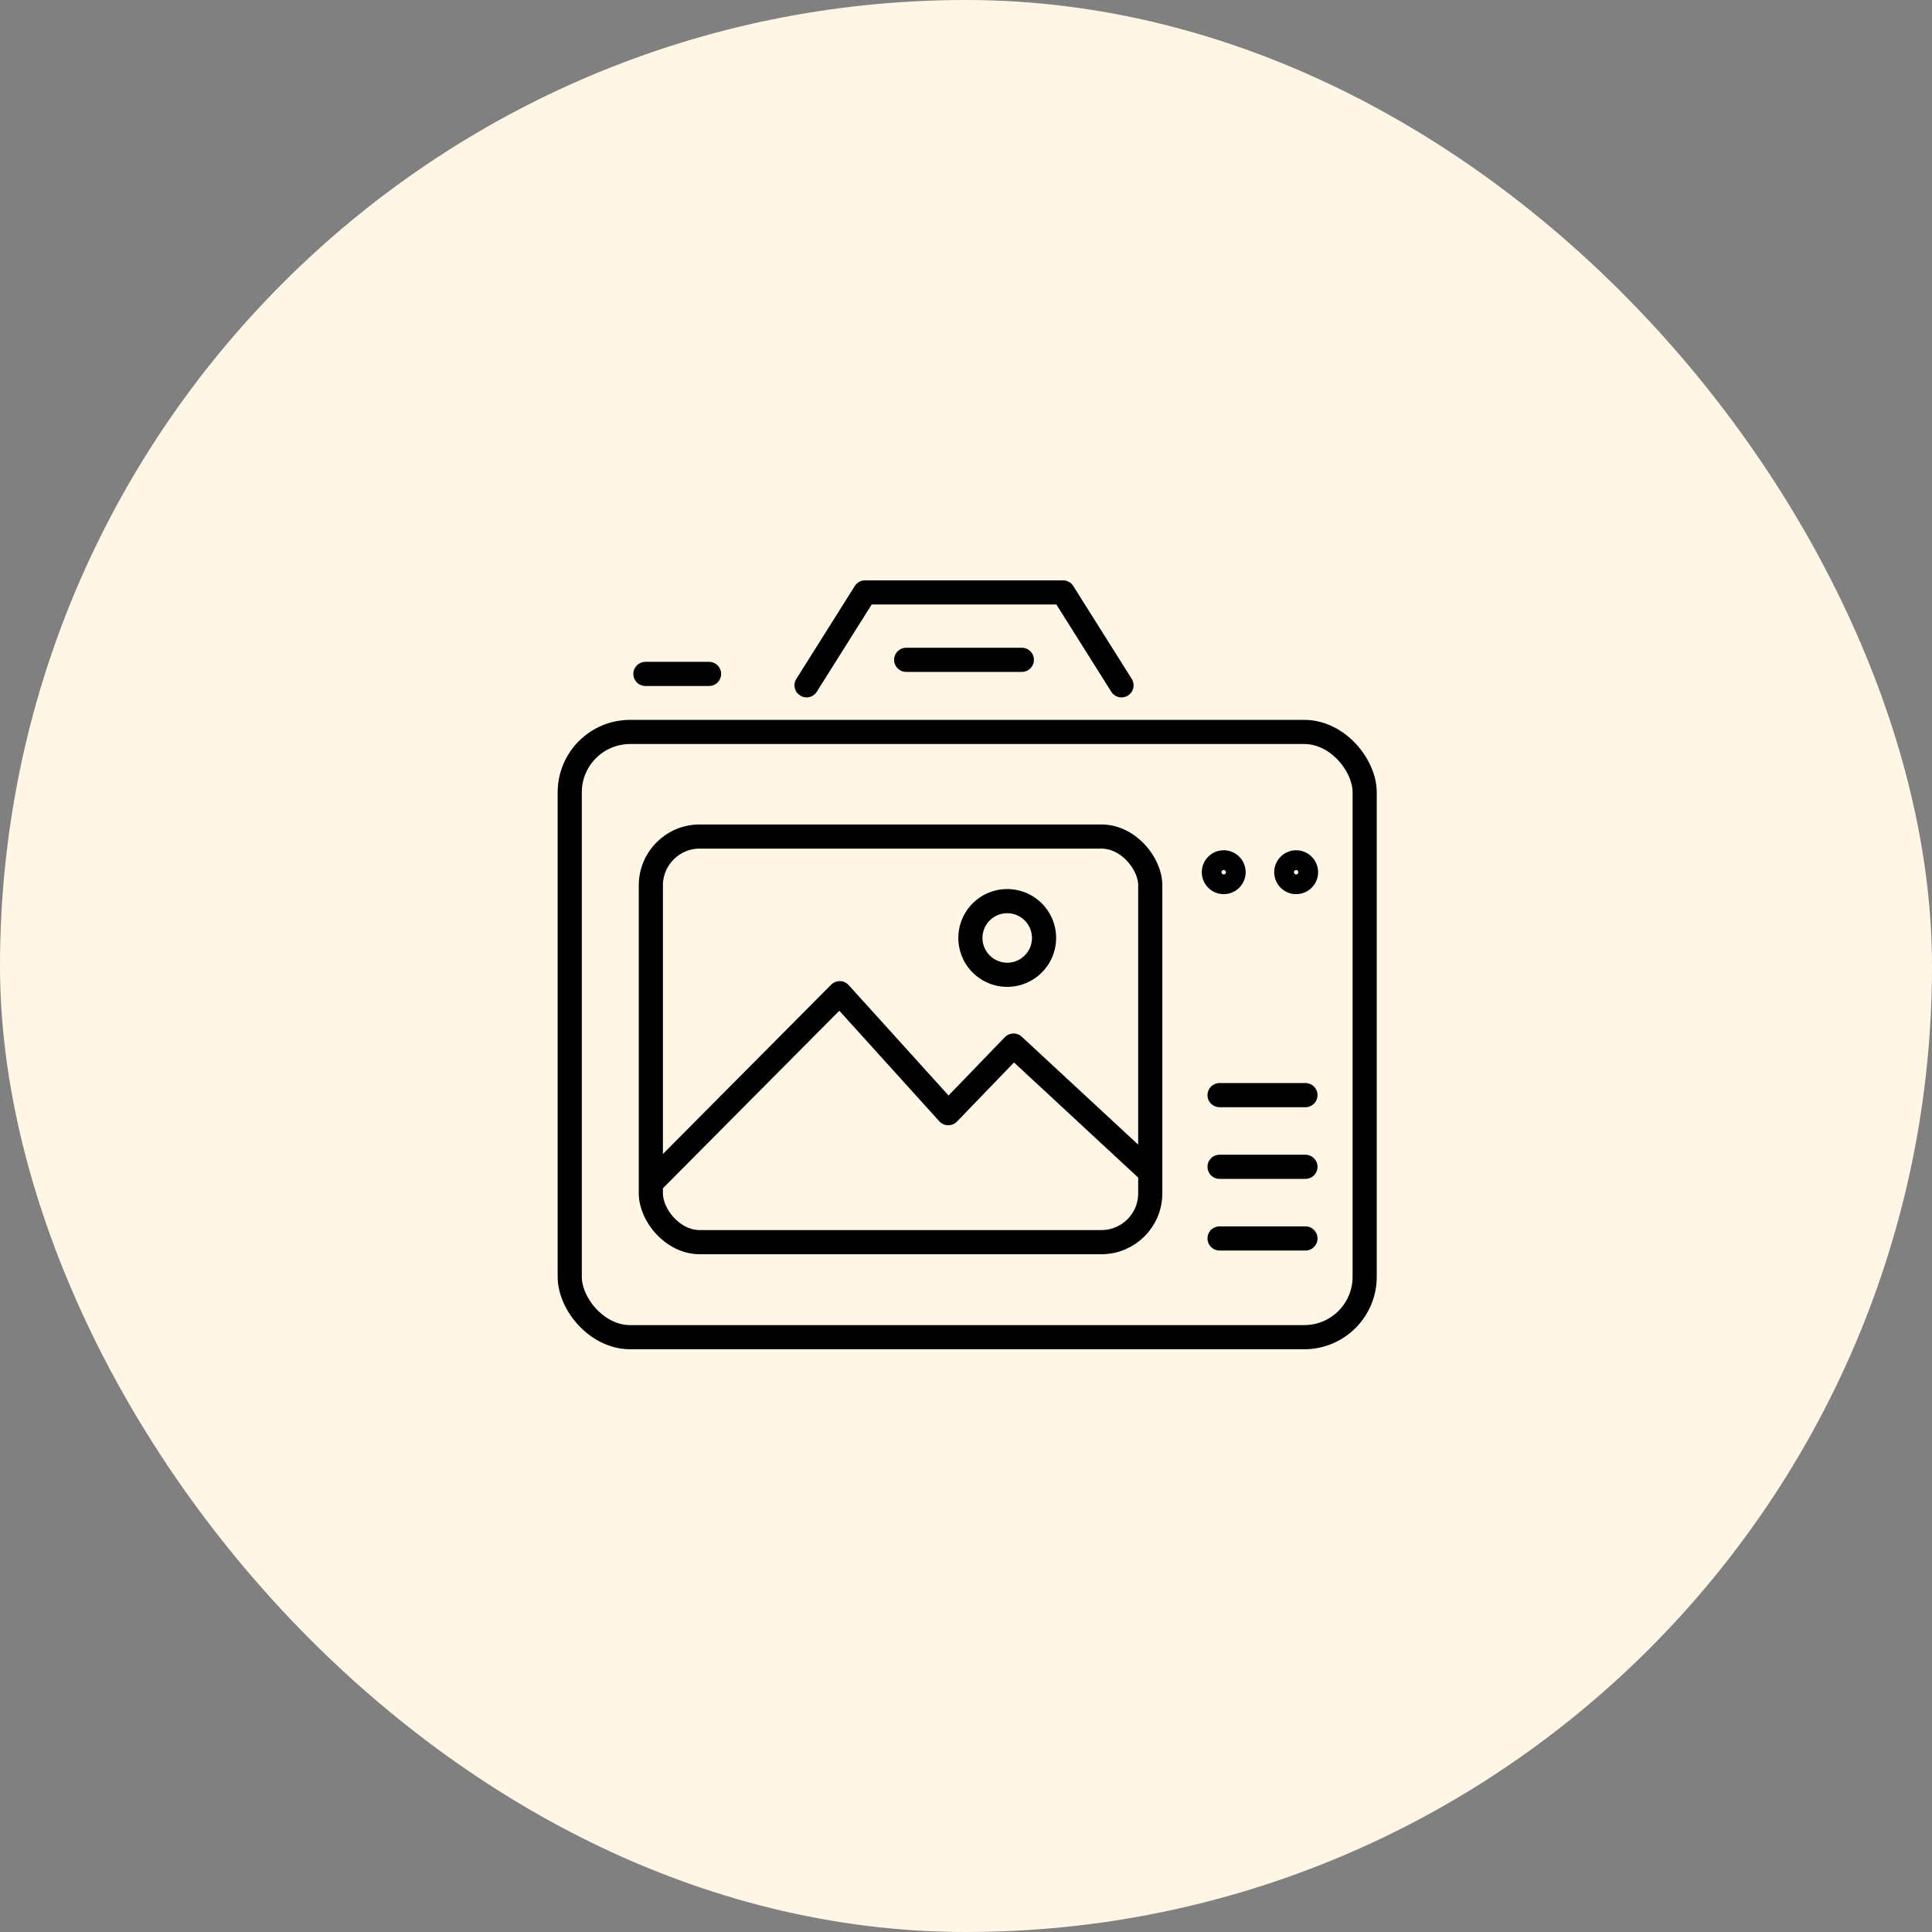 <svg xmlns="http://www.w3.org/2000/svg" xmlns:xlink="http://www.w3.org/1999/xlink" width="160" height="160" viewBox="0 0 160 160">
  <rect x="0" y="0" width="160" height="160" fill="#808080" stroke="none"/>
  <defs>
    <clipPath id="clip-path">
      <rect id="長方形_462582" data-name="長方形 462582" width="80" height="80" transform="translate(1330 3652.199)" fill="#fff" stroke="#707070" stroke-width="1"/>
    </clipPath>
  </defs>
  <g id="ico04" transform="translate(-990 -4208)">
    <rect id="長方形_462616" data-name="長方形 462616" width="160" height="160" rx="80" transform="translate(990 4208)" fill="#fff6e5"/>
    <g id="マスクグループ_502" data-name="マスクグループ 502" transform="translate(-300 595.801)" clip-path="url(#clip-path)">
      <g id="グループ_172190" data-name="グループ 172190" transform="translate(1337.183 3661.26)">
        <g id="グループ_172075" data-name="グループ 172075" transform="translate(0 0)">
          <rect id="長方形_462571" data-name="長方形 462571" width="65.833" height="50.122" rx="5" transform="translate(0 11.556)" fill="none" stroke="#000" stroke-linecap="round" stroke-linejoin="round" stroke-width="2"/>
          <path id="パス_550188" data-name="パス 550188" d="M3180.807,2113.113l-4.841-7.693h-16.4l-4.841,7.693" transform="translate(-3135.112 -2105.419)" fill="none" stroke="#000" stroke-linecap="round" stroke-linejoin="round" stroke-width="2"/>
          <line id="線_594" data-name="線 594" x2="5.271" transform="translate(6.267 6.75)" fill="none" stroke="#000" stroke-linecap="round" stroke-linejoin="round" stroke-width="2"/>
          <line id="線_595" data-name="線 595" x2="9.577" transform="translate(27.863 5.583)" fill="none" stroke="#000" stroke-linecap="round" stroke-linejoin="round" stroke-width="2"/>
        </g>
        <rect id="長方形_462572" data-name="長方形 462572" width="41.359" height="33.59" rx="4.043" transform="translate(6.717 20.218)" fill="none" stroke="#000" stroke-linecap="round" stroke-linejoin="round" stroke-width="2"/>
        <line id="線_596" data-name="線 596" x2="7.112" transform="translate(53.816 41.633)" fill="none" stroke="#000" stroke-linecap="round" stroke-linejoin="round" stroke-width="2"/>
        <line id="線_597" data-name="線 597" x2="7.112" transform="translate(53.816 47.568)" fill="none" stroke="#000" stroke-linecap="round" stroke-linejoin="round" stroke-width="2"/>
        <line id="線_598" data-name="線 598" x2="7.112" transform="translate(53.816 53.502)" fill="none" stroke="#000" stroke-linecap="round" stroke-linejoin="round" stroke-width="2"/>
        <g id="グループ_172078" data-name="グループ 172078" transform="translate(6.929 25.568)">
          <g id="グループ_172077" data-name="グループ 172077" transform="translate(0)">
            <g id="グループ_172076" data-name="グループ 172076">
              <path id="パス_550189" data-name="パス 550189" d="M3100.76,2262.209l15.43-15.528,8.989,9.937,5.406-5.6,11.11,10.3" transform="translate(-3100.76 -2239.058)" fill="none" stroke="#000" stroke-linecap="round" stroke-linejoin="round" stroke-width="2"/>
              <path id="パス_550190" data-name="パス 550190" d="M3218.593,2217.285a3.049,3.049,0,1,0-3.049,3.049A3.049,3.049,0,0,0,3218.593,2217.285Z" transform="translate(-3186.242 -2214.236)" fill="none" stroke="#000" stroke-linecap="round" stroke-linejoin="round" stroke-width="2"/>
            </g>
          </g>
        </g>
        <path id="パス_550191" data-name="パス 550191" d="M3299.936,2201.384a.816.816,0,1,0-.816.816A.816.816,0,0,0,3299.936,2201.384Z" transform="translate(-3244.959 -2178.212)" fill="none" stroke="#000" stroke-linecap="round" stroke-linejoin="round" stroke-width="2"/>
        <path id="パス_550192" data-name="パス 550192" d="M3325.463,2201.384a.816.816,0,1,0-.816.816A.816.816,0,0,0,3325.463,2201.384Z" transform="translate(-3264.488 -2178.212)" fill="none" stroke="#000" stroke-linecap="round" stroke-linejoin="round" stroke-width="2"/>
      </g>
    </g>
  </g>
</svg>

